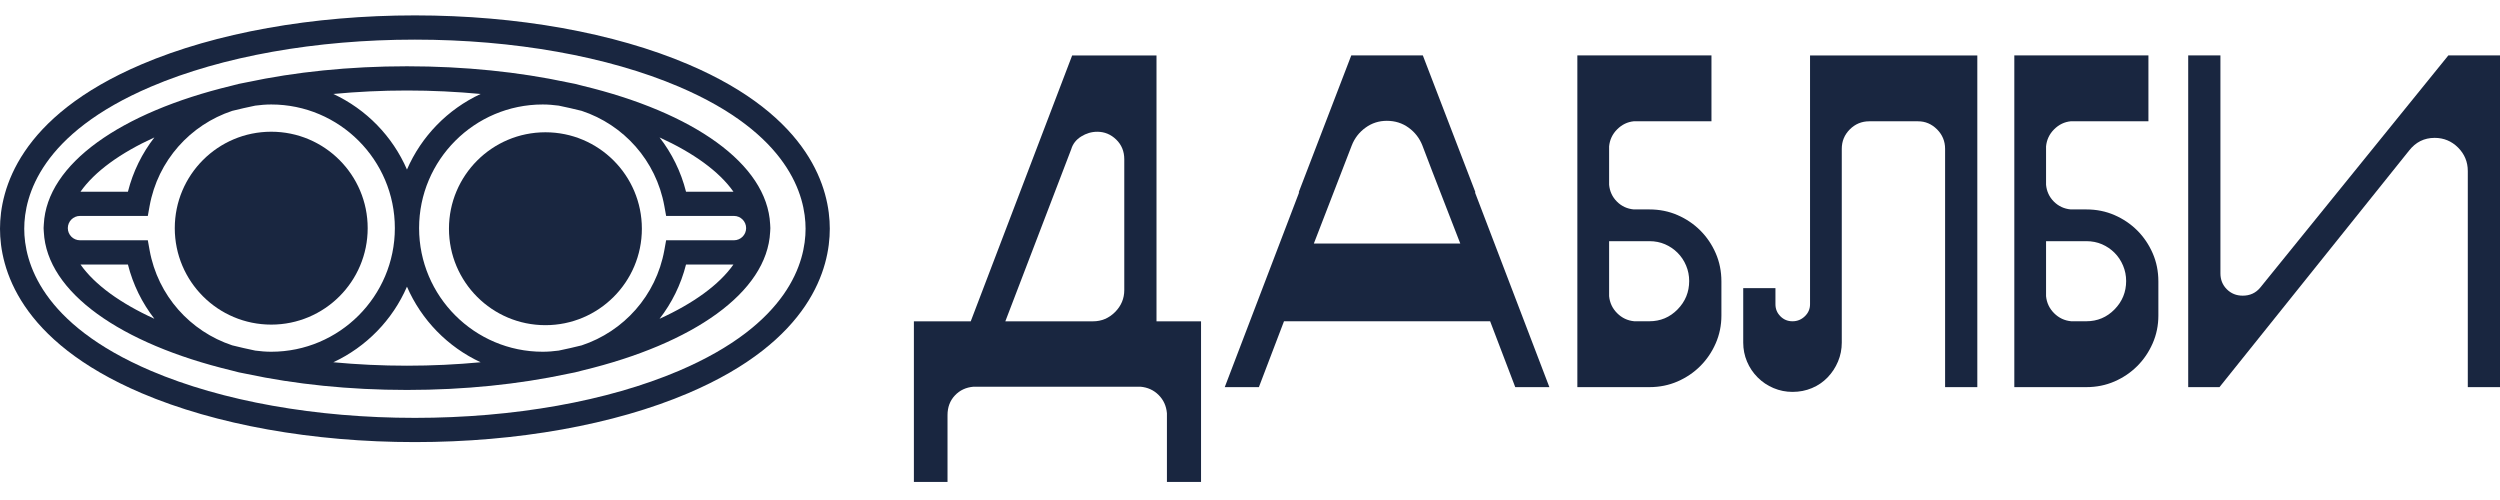 <?xml version="1.0" encoding="UTF-8"?> <svg xmlns="http://www.w3.org/2000/svg" width="135" height="27" viewBox="0 0 135 27" fill="none"><path d="M29.453 7.143C26.576 7.143 24.244 9.474 24.244 12.351C24.244 15.227 26.576 17.559 29.453 17.559C32.329 17.559 34.661 15.227 34.661 12.351C34.661 9.474 32.329 7.143 29.453 7.143Z" fill="#192640"></path><path d="M14.647 17.529C17.523 17.529 19.855 15.198 19.855 12.321C19.855 9.445 17.523 7.113 14.647 7.113C11.77 7.113 9.438 9.445 9.438 12.321C9.438 15.198 11.77 17.529 14.647 17.529Z" fill="#192640"></path><path d="M8.158 20.027C2.199 17.487 1.309 14.128 1.309 12.352C1.309 10.576 2.199 7.218 8.158 4.678C11.998 3.041 17.058 2.14 22.405 2.14C27.752 2.14 32.811 3.041 36.652 4.678C42.611 7.218 43.501 10.576 43.501 12.352C43.501 14.128 42.611 17.487 36.652 20.027C32.811 21.663 27.752 22.565 22.405 22.565C17.058 22.565 11.998 21.663 8.158 20.027ZM37.165 21.231C43.816 18.395 44.809 14.451 44.809 12.352C44.809 10.254 43.816 6.31 37.165 3.475C33.166 1.77 27.924 0.831 22.405 0.831C16.886 0.831 11.644 1.77 7.645 3.475C0.994 6.31 0 10.254 0 12.352C0 14.451 0.994 18.395 7.645 21.23C11.644 22.935 16.886 23.873 22.405 23.873C27.924 23.873 33.166 22.935 37.165 21.231Z" fill="#192640"></path><path d="M4.347 14.284H6.908C7.182 15.373 7.677 16.364 8.337 17.214C6.502 16.377 5.116 15.377 4.347 14.284ZM4.32 11.66H7.982L8.079 11.122C8.523 8.667 10.277 6.738 12.542 5.986C12.945 5.885 13.361 5.792 13.784 5.704C14.067 5.667 14.354 5.642 14.646 5.642C18.327 5.642 21.322 8.637 21.322 12.318C21.322 15.999 18.327 18.994 14.646 18.994C14.354 18.994 14.067 18.969 13.784 18.932C13.361 18.844 12.945 18.75 12.542 18.649C10.277 17.898 8.523 15.969 8.079 13.513L7.982 12.975H4.32C3.957 12.975 3.662 12.681 3.662 12.318C3.662 11.955 3.957 11.66 4.32 11.66ZM8.337 7.421C7.677 8.271 7.182 9.262 6.908 10.352H4.347C5.116 9.258 6.502 8.258 8.337 7.421ZM39.606 10.352H37.045C36.77 9.262 36.276 8.271 35.616 7.421C37.451 8.258 38.837 9.258 39.606 10.352ZM21.976 4.887C23.338 4.887 24.668 4.953 25.954 5.074C24.179 5.899 22.756 7.356 21.976 9.156C21.197 7.356 19.774 5.899 17.999 5.074C19.285 4.953 20.615 4.887 21.976 4.887ZM39.633 12.975H35.971L35.874 13.513C35.43 15.969 33.676 17.899 31.41 18.65C31.007 18.751 30.592 18.844 30.17 18.932C29.886 18.969 29.599 18.994 29.307 18.994C25.626 18.994 22.631 15.999 22.631 12.318C22.631 8.637 25.626 5.642 29.307 5.642C29.599 5.642 29.886 5.667 30.17 5.704C30.592 5.792 31.007 5.885 31.41 5.986C33.676 6.737 35.43 8.667 35.874 11.122L35.971 11.66H39.633C39.996 11.66 40.291 11.955 40.291 12.318C40.291 12.681 39.996 12.975 39.633 12.975ZM35.616 17.215C36.276 16.364 36.77 15.373 37.045 14.284H39.606C38.837 15.377 37.451 16.378 35.616 17.215ZM21.976 19.748C20.615 19.748 19.285 19.683 17.999 19.562C19.774 18.737 21.197 17.28 21.976 15.48C22.756 17.28 24.179 18.737 25.954 19.562C24.668 19.683 23.338 19.748 21.976 19.748ZM30.623 20.193C30.912 20.145 31.195 20.078 31.474 20C37.428 18.562 41.423 15.792 41.588 12.527C41.591 12.457 41.599 12.388 41.599 12.318C41.599 12.248 41.591 12.178 41.588 12.108C41.423 8.843 37.428 6.074 31.474 4.636C31.195 4.558 30.912 4.491 30.623 4.443C28.027 3.888 25.098 3.579 21.976 3.579C18.855 3.579 15.926 3.888 13.33 4.443C13.041 4.491 12.758 4.558 12.479 4.636C6.524 6.074 2.53 8.843 2.366 12.108C2.362 12.178 2.354 12.248 2.354 12.318C2.354 12.388 2.362 12.457 2.366 12.527C2.53 15.792 6.524 18.562 12.479 19.999C12.758 20.078 13.04 20.145 13.33 20.193C15.926 20.747 18.855 21.057 21.976 21.057C25.098 21.057 28.027 20.747 30.623 20.193Z" fill="#192640"></path><path d="M60.711 15.662V8.599C60.711 8.173 60.566 7.819 60.276 7.537C59.986 7.256 59.645 7.115 59.252 7.115C58.945 7.115 58.655 7.201 58.383 7.371C58.109 7.542 57.93 7.772 57.845 8.062L54.288 17.351H59.022C59.483 17.351 59.879 17.184 60.212 16.852C60.545 16.519 60.711 16.122 60.711 15.662ZM62.451 17.351H64.856V26.025H63.014V22.315C62.98 21.922 62.831 21.594 62.566 21.33C62.301 21.065 61.973 20.916 61.581 20.882H52.574C52.164 20.916 51.827 21.074 51.563 21.355C51.298 21.637 51.166 21.991 51.166 22.417V26.025H49.35V17.351H52.42L57.896 2.995H62.451V17.351Z" fill="#192640"></path><path d="M70.948 13.151H78.855L77.345 9.261L76.808 7.854C76.654 7.462 76.407 7.142 76.066 6.895C75.724 6.647 75.332 6.524 74.889 6.524C74.462 6.524 74.078 6.647 73.737 6.895C73.395 7.142 73.148 7.462 72.995 7.854L70.948 13.151ZM81.823 20.904L80.467 17.348H69.336L67.98 20.904H66.137L70.154 10.387H70.129L72.969 2.992H74.889H76.833L79.674 10.387H79.648L83.666 20.904H81.823Z" fill="#192640"></path><path d="M91.216 15.173C91.216 14.883 91.161 14.606 91.05 14.341C90.939 14.077 90.785 13.846 90.589 13.65C90.393 13.454 90.167 13.301 89.911 13.19C89.655 13.079 89.374 13.023 89.067 13.023H86.892V15.992C86.926 16.35 87.071 16.657 87.327 16.913C87.583 17.169 87.89 17.314 88.248 17.348H89.067C89.664 17.348 90.171 17.135 90.589 16.708C91.007 16.282 91.216 15.77 91.216 15.173ZM92.956 17.041C92.956 17.57 92.854 18.069 92.649 18.538C92.445 19.007 92.167 19.416 91.817 19.766C91.468 20.116 91.058 20.393 90.589 20.598C90.12 20.802 89.612 20.905 89.067 20.905H85.177V2.992H92.419V6.549H88.222C87.881 6.584 87.583 6.728 87.327 6.984C87.071 7.24 86.926 7.547 86.892 7.905V9.978C86.926 10.336 87.067 10.639 87.314 10.886C87.561 11.134 87.864 11.275 88.222 11.309H89.067C89.612 11.309 90.12 11.411 90.589 11.616C91.058 11.82 91.468 12.098 91.817 12.447C92.167 12.797 92.445 13.207 92.649 13.675C92.854 14.145 92.956 14.653 92.956 15.198V17.041Z" fill="#192640"></path><path d="M94.134 15.558H95.874V16.428C95.874 16.684 95.963 16.901 96.142 17.08C96.322 17.26 96.539 17.349 96.795 17.349C97.051 17.349 97.272 17.26 97.46 17.08C97.648 16.901 97.742 16.684 97.742 16.428V2.994H106.775V20.906H105.035V8.035C105.035 7.625 104.889 7.276 104.6 6.985C104.309 6.696 103.969 6.55 103.576 6.55H100.941C100.531 6.55 100.181 6.696 99.891 6.985C99.601 7.276 99.456 7.625 99.456 8.035V18.501C99.456 18.859 99.388 19.2 99.252 19.524C99.115 19.849 98.927 20.134 98.689 20.381C98.45 20.629 98.168 20.821 97.844 20.957C97.52 21.094 97.17 21.162 96.795 21.162C96.437 21.162 96.096 21.094 95.772 20.957C95.447 20.821 95.162 20.629 94.914 20.381C94.667 20.134 94.475 19.849 94.338 19.524C94.202 19.2 94.134 18.859 94.134 18.501V15.558Z" fill="#192640"></path><path d="M114.812 15.173C114.812 14.883 114.756 14.606 114.645 14.341C114.534 14.077 114.381 13.846 114.185 13.65C113.989 13.454 113.762 13.301 113.507 13.19C113.251 13.079 112.969 13.023 112.662 13.023H110.487V15.992C110.521 16.35 110.666 16.657 110.922 16.913C111.178 17.169 111.485 17.314 111.844 17.348H112.662C113.259 17.348 113.767 17.135 114.185 16.708C114.603 16.282 114.812 15.77 114.812 15.173ZM116.552 17.041C116.552 17.57 116.45 18.069 116.245 18.538C116.04 19.007 115.763 19.416 115.413 19.766C115.063 20.116 114.654 20.393 114.185 20.598C113.715 20.802 113.208 20.905 112.662 20.905H108.773V2.992H116.015V6.549H111.818C111.476 6.584 111.178 6.728 110.922 6.984C110.666 7.24 110.521 7.547 110.487 7.905V9.978C110.521 10.336 110.662 10.639 110.909 10.886C111.157 11.134 111.46 11.275 111.818 11.309H112.662C113.208 11.309 113.715 11.411 114.185 11.616C114.654 11.82 115.063 12.098 115.413 12.447C115.763 12.797 116.04 13.207 116.245 13.675C116.45 14.145 116.552 14.653 116.552 15.198V17.041Z" fill="#192640"></path><path d="M132.211 2.992H135.001V20.905H133.261V9.236C133.261 8.742 133.085 8.319 132.736 7.969C132.386 7.62 131.964 7.445 131.469 7.445C130.906 7.445 130.446 7.675 130.087 8.136L119.852 20.905H118.163V2.992H119.903V14.763C119.903 15.105 120.018 15.39 120.248 15.62C120.479 15.851 120.764 15.966 121.106 15.966C121.498 15.966 121.813 15.821 122.053 15.531L132.211 2.992Z" fill="#192640"></path></svg> 
